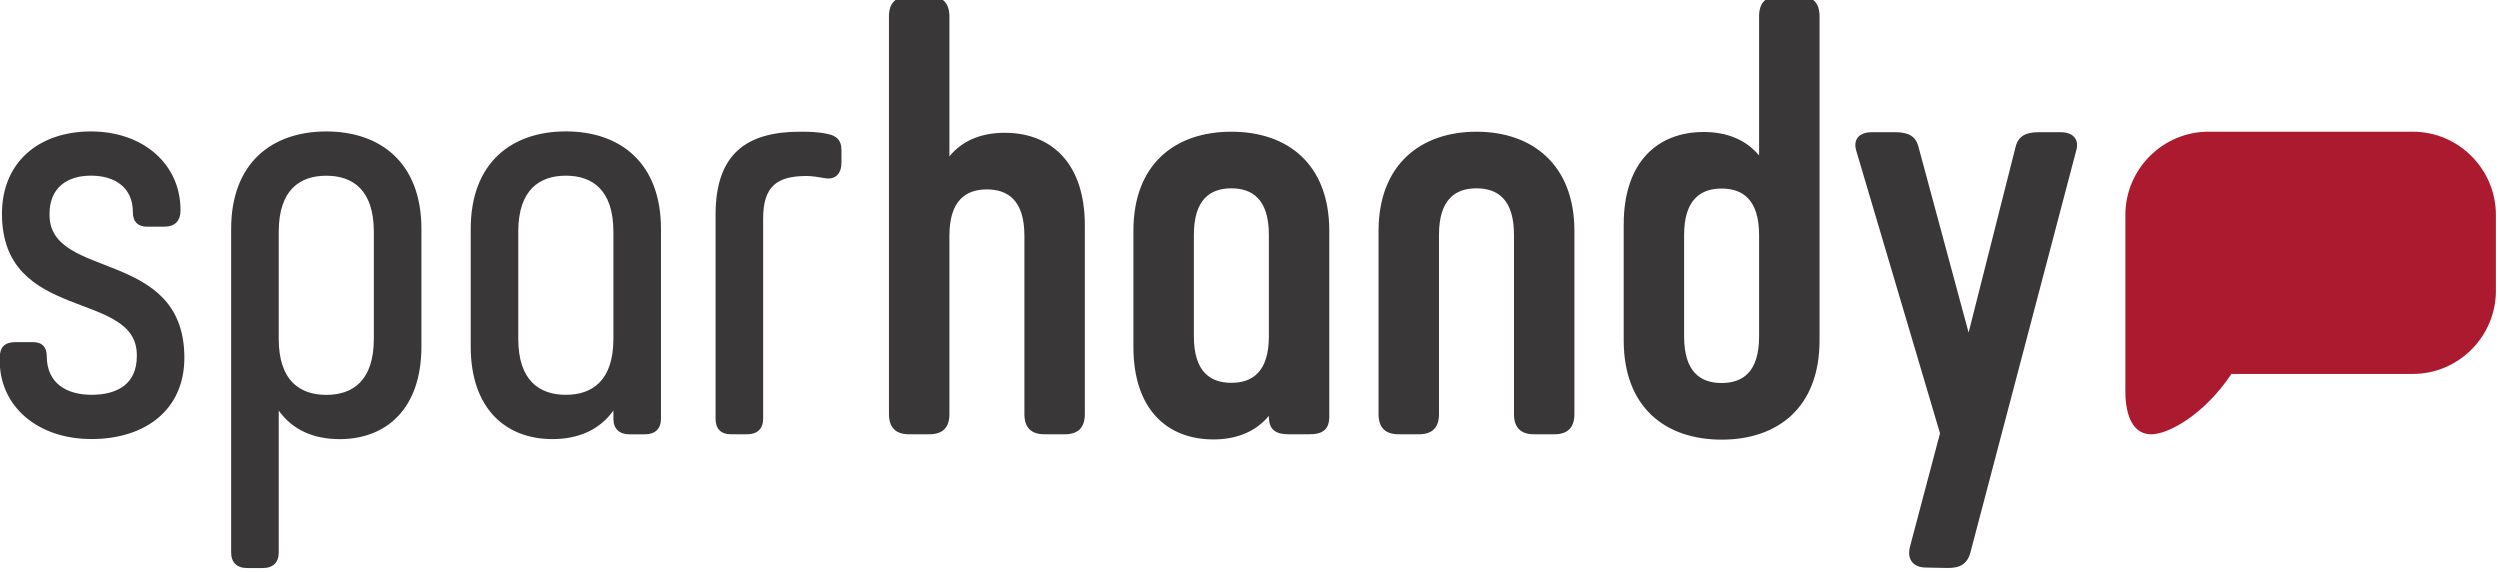 <svg width="118" height="27" viewBox="0 0 118 27" fill="none" xmlns="http://www.w3.org/2000/svg">
<g clip-path="url(#clip0_143_1162)">
<path d="M2.338 10.143V10.09C2.338 8.874 3.155 8.291 4.292 8.291C5.454 8.291 6.272 8.874 6.272 10.012V10.038C6.272 10.461 6.511 10.699 6.934 10.699H7.752C8.254 10.699 8.519 10.434 8.519 9.931V9.905C8.519 7.763 6.775 6.204 4.292 6.204C1.861 6.204 0.093 7.63 0.093 10.091C0.093 15.249 6.458 13.662 6.458 16.756V16.809C6.458 18.132 5.534 18.634 4.32 18.634C3.131 18.634 2.207 18.081 2.207 16.809C2.207 16.387 1.996 16.148 1.547 16.148H0.725C0.224 16.148 -0.013 16.387 -0.013 16.887V17.021C-0.013 19.189 1.782 20.723 4.319 20.723C6.853 20.723 8.702 19.348 8.702 16.887C8.702 11.704 2.338 13.239 2.338 10.143ZM15.401 6.205C12.839 6.205 10.91 7.686 10.91 10.806V26.072C10.91 26.549 11.175 26.812 11.676 26.812H12.39C12.893 26.812 13.156 26.549 13.156 26.072V19.379C13.816 20.305 14.819 20.727 16.035 20.727C18.226 20.727 19.891 19.299 19.891 16.361V10.806C19.891 7.686 17.963 6.205 15.401 6.205ZM17.645 15.992C17.645 17.976 16.643 18.638 15.401 18.638C14.16 18.638 13.156 17.976 13.156 15.992V10.94C13.156 8.956 14.16 8.294 15.401 8.294C16.643 8.294 17.645 8.956 17.645 10.94V15.992ZM26.708 6.202C24.146 6.202 22.218 7.682 22.218 10.804V16.36C22.218 19.297 23.881 20.725 26.074 20.725C27.29 20.725 28.292 20.3 28.953 19.378V19.759C28.953 20.235 29.218 20.499 29.719 20.499H30.432C30.935 20.499 31.198 20.235 31.198 19.759V10.804C31.198 7.682 29.27 6.202 26.708 6.202ZM28.953 15.99C28.953 17.972 27.948 18.635 26.708 18.635C25.467 18.635 24.462 17.972 24.462 15.99V10.938C24.462 8.955 25.467 8.292 26.708 8.292C27.949 8.292 28.953 8.954 28.953 10.938V15.99ZM39.057 6.321C38.554 6.217 38.158 6.217 37.763 6.217C35.254 6.217 33.775 7.249 33.775 10.132V19.759C33.775 20.234 34.014 20.498 34.514 20.498H35.254C35.755 20.498 36.02 20.234 36.02 19.759V10.318C36.02 8.783 36.68 8.307 38.079 8.307C38.344 8.307 38.635 8.36 38.952 8.413C39.453 8.492 39.717 8.175 39.717 7.672V7.091C39.717 6.587 39.453 6.401 39.057 6.321ZM47.426 6.268C46.345 6.268 45.446 6.611 44.812 7.38V0.777C44.812 0.142 44.495 -0.176 43.861 -0.176H42.91C42.277 -0.176 41.959 0.142 41.959 0.777V19.547C41.959 20.182 42.278 20.498 42.91 20.498H43.861C44.495 20.498 44.812 20.181 44.812 19.547V11.134C44.812 9.442 45.605 8.94 46.582 8.94C47.559 8.94 48.352 9.442 48.352 11.134V19.547C48.352 20.182 48.67 20.498 49.303 20.498H50.254C50.888 20.498 51.204 20.181 51.204 19.547V10.632C51.204 7.67 49.593 6.268 47.426 6.268ZM69.69 6.217C67.048 6.217 65.068 7.779 65.068 10.898V19.547C65.068 20.182 65.385 20.498 66.018 20.498H66.971C67.605 20.498 67.92 20.181 67.92 19.547V11.084C67.92 9.391 68.713 8.889 69.69 8.889C70.668 8.889 71.46 9.391 71.46 11.084V19.547C71.46 20.182 71.777 20.498 72.41 20.498H73.361C73.995 20.498 74.312 20.181 74.312 19.547V10.898C74.312 7.779 72.329 6.217 69.69 6.217ZM84.933 -0.188H83.981C83.346 -0.188 83.029 0.131 83.029 0.766V7.34C82.397 6.572 81.472 6.23 80.415 6.23C78.249 6.23 76.639 7.632 76.639 10.594V16.067C76.639 19.242 78.621 20.751 81.261 20.751C83.902 20.751 85.882 19.243 85.882 16.067V0.766C85.882 0.131 85.566 -0.188 84.933 -0.188ZM83.029 15.885C83.029 17.577 82.238 18.078 81.261 18.078C80.283 18.078 79.49 17.576 79.49 15.885V11.096C79.49 9.403 80.283 8.9 81.261 8.9C82.238 8.9 83.029 9.403 83.029 11.096V15.885ZM58.119 6.217C55.479 6.217 53.497 7.727 53.497 10.899V16.376C53.497 19.339 55.108 20.741 57.274 20.741C58.331 20.741 59.255 20.396 59.891 19.628V19.654C59.891 20.287 60.205 20.498 60.841 20.498H61.792C62.425 20.498 62.742 20.287 62.742 19.654V10.899C62.742 7.727 60.761 6.217 58.119 6.217ZM59.891 15.873C59.891 17.566 59.097 18.069 58.119 18.069C57.142 18.069 56.351 17.566 56.351 15.873V11.086C56.351 9.392 57.142 8.889 58.119 8.889C59.097 8.889 59.891 9.391 59.891 11.086V15.873ZM97.255 6.24H96.225C95.617 6.24 95.273 6.424 95.142 6.909L92.918 15.698L90.546 6.909C90.415 6.425 90.07 6.24 89.463 6.24H88.354C87.746 6.24 87.456 6.585 87.616 7.116L91.569 20.453L90.161 25.766C89.99 26.371 90.273 26.773 90.88 26.788L91.907 26.807C92.516 26.822 92.863 26.616 93.007 26.064L97.995 7.116C98.152 6.585 97.863 6.24 97.255 6.24Z" fill="#393738"/>
<path d="M100.318 18.249V10.142C100.318 7.983 102.083 6.217 104.238 6.217H113.887C116.042 6.217 117.806 7.985 117.806 10.143V13.726C117.806 15.881 116.047 17.646 113.892 17.65H105.324C103.981 19.651 102.291 20.498 101.55 20.498C100.215 20.498 100.318 18.522 100.318 18.249Z" fill="#AC1A2F"/>
</g>
<defs>
<clipPath id="clip0_143_1162">
<rect width="117.818" height="27" fill="white"/>
</clipPath>
</defs>
</svg>
